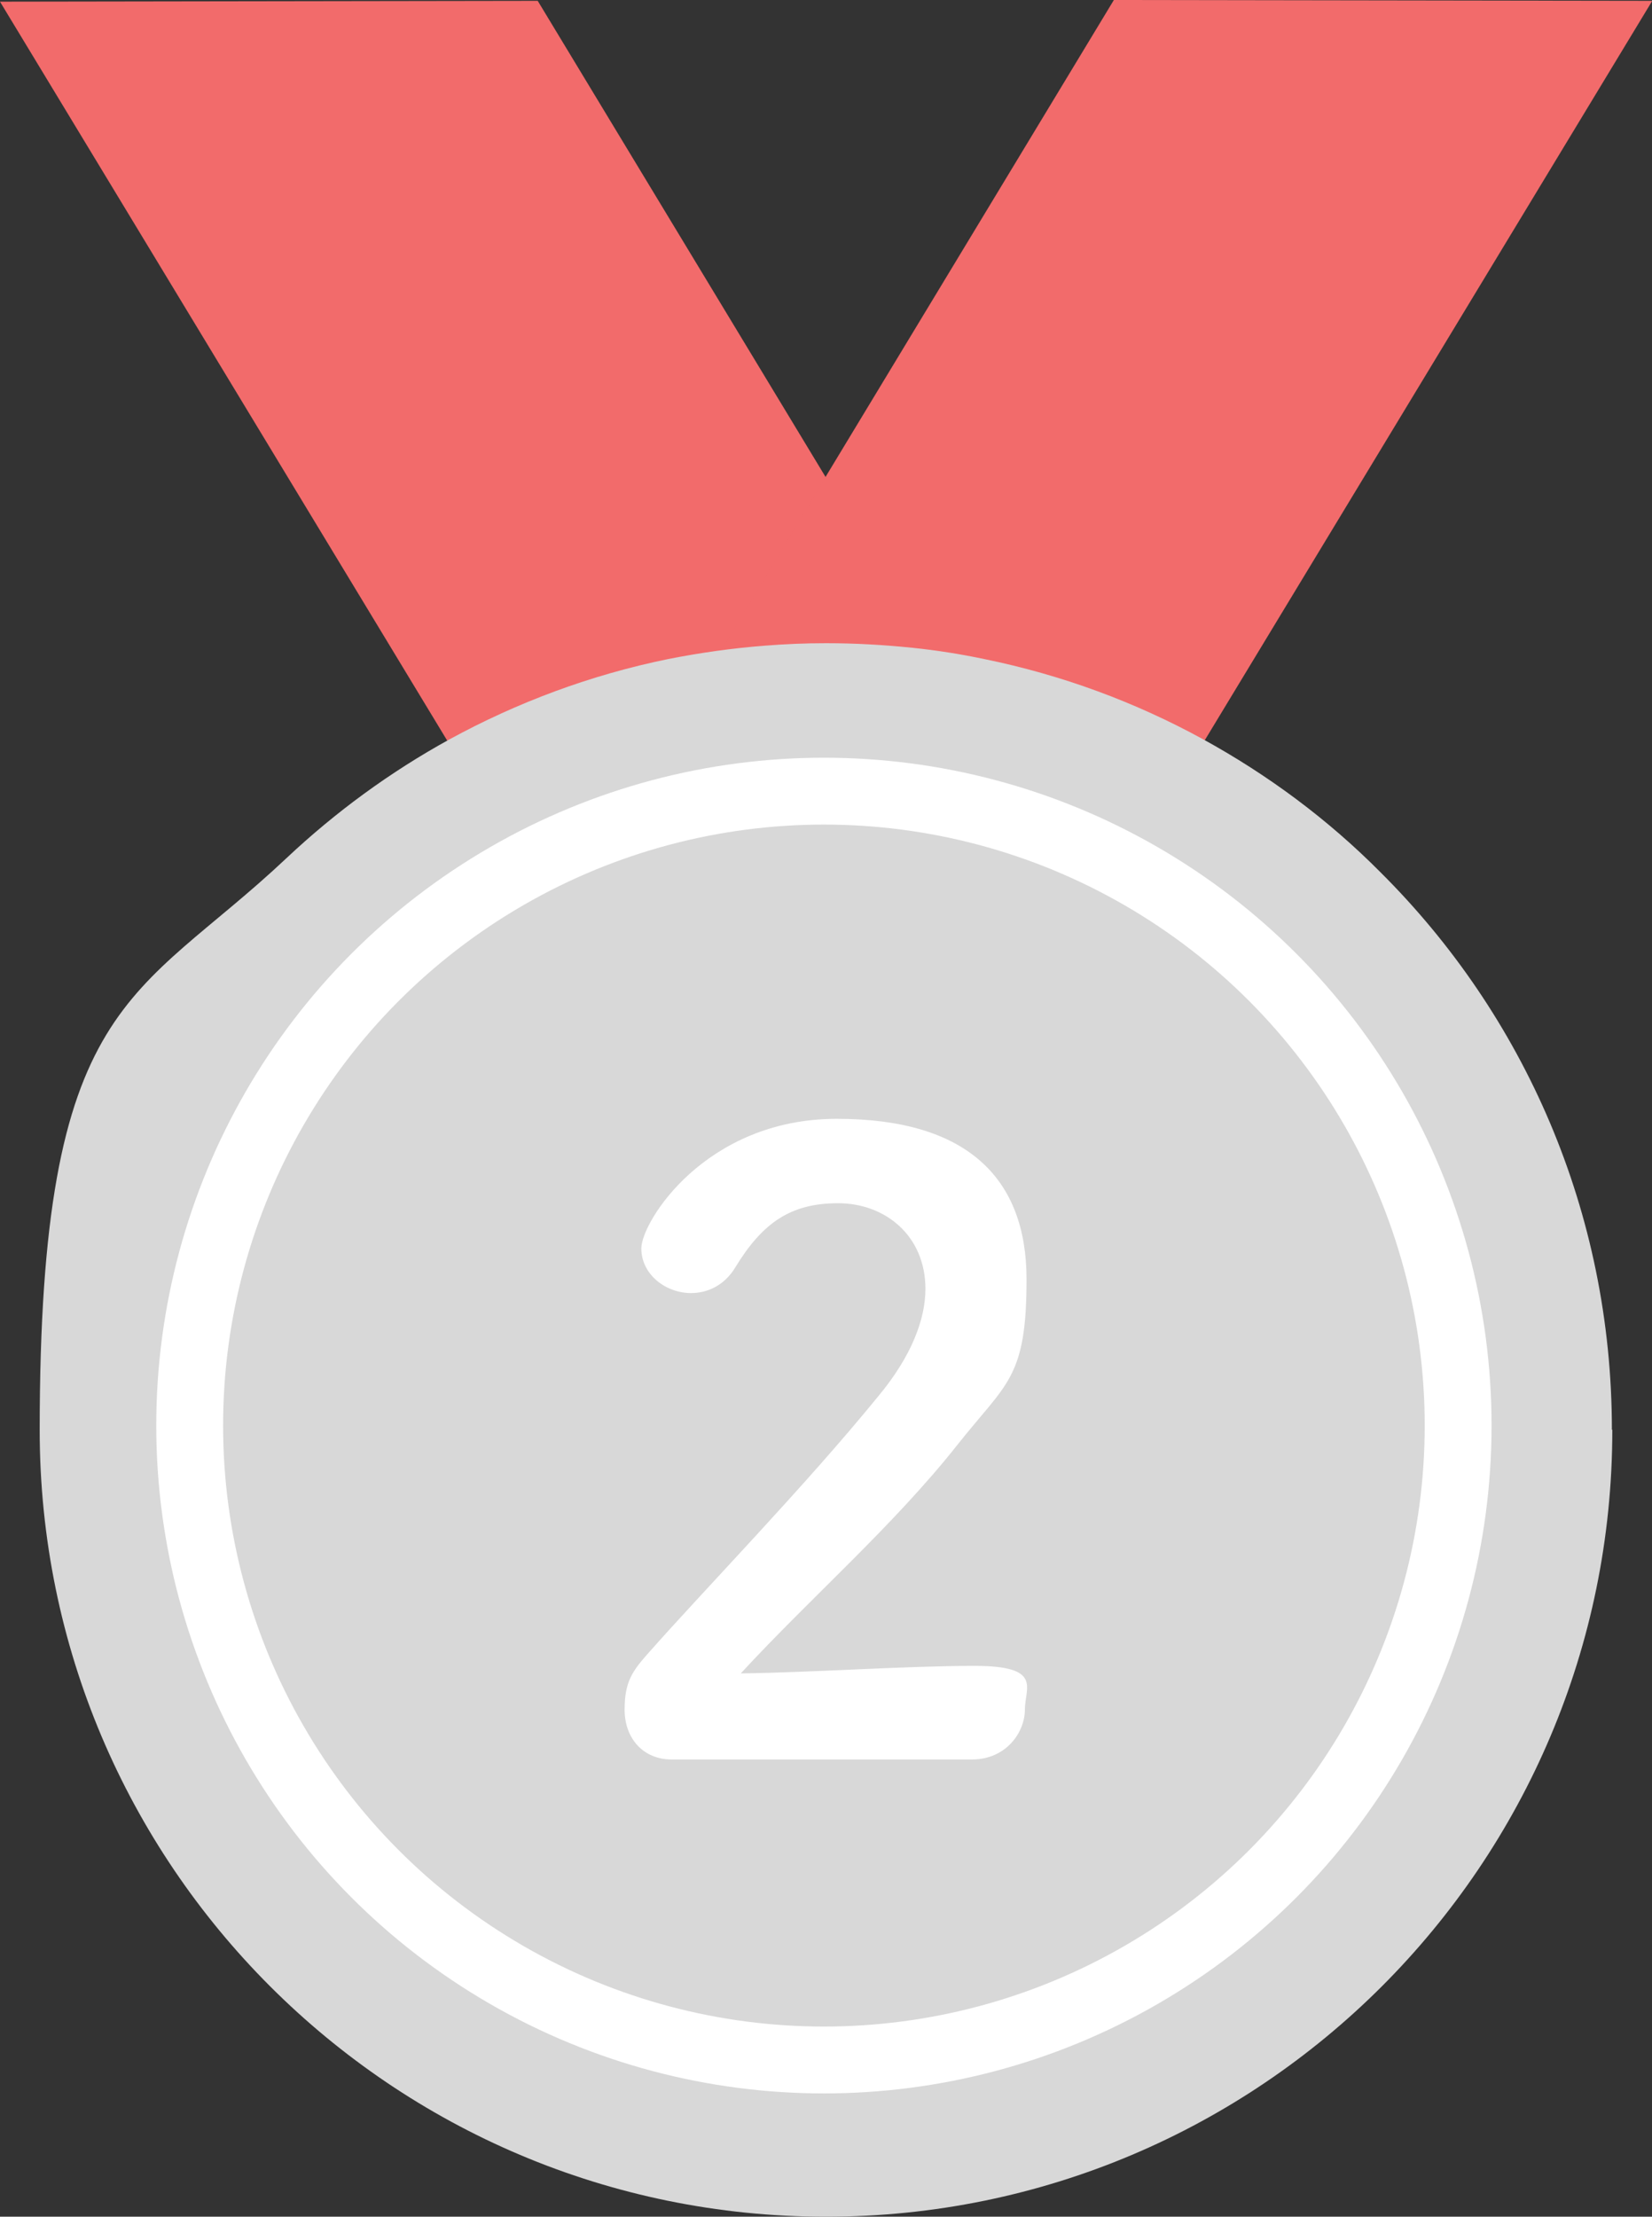 <?xml version="1.0" encoding="UTF-8"?>
<svg id="text" xmlns="http://www.w3.org/2000/svg" version="1.1" viewBox="0 0 395.4 530.4">
  <rect x="0" y="0" width="395.4" height="530.4" fill="#333333" stroke="none"/>
  <!-- Generator: Adobe Illustrator 29.6.1, SVG Export Plug-In . SVG Version: 2.1.1 Build 9)  -->
  <defs>
    <style>
      .st0 {
        fill: none;
        stroke-miterlimit: 10;
        stroke-width: 16px;
      }

      .st0, .st1 {
        stroke: #fff;
      }

      .st2 {
        fill: #d8d8d8;
      }

      .st3, .st1 {
        fill: #fff;
      }

      .st4 {
        fill: #f26b6b;
      }

      .st1 {
        display: none;
        stroke-miterlimit: 10;
        stroke-width: 5.7px;
      }
    </style>
  </defs>
  <g>
    <g>
      <path class="st4" d="M197.7,114.2l-34.9,57.8c-17.1,3.5-33.4,9.5-48.2,17.7L0,.4l128.7-.2,69,114.1h0Z"/>
      <path class="st4" d="M395.4.3l-114.6,189.3c-14.9-8.1-31.1-14.2-48.2-17.6-5.2-1.1-10.5-1.9-15.9-2.5-6.3-.7-12.6-1.1-19.1-1.1s-9.1.2-13.6.5c-7.2.6-14.4,1.6-21.3,3l34.9-57.8L266.6,0l128.7.2h.1Z"/>
    </g>
    <path class="st2" d="M385.9,342.2c0,103.9-84.3,188.2-188.2,188.2S9.5,446.1,9.5,342.2s22.7-102.6,59.1-136.9c11.7-11,24.8-20.6,39-28.4,16.1-8.8,33.7-15.4,52.3-19.2,7.6-1.5,15.3-2.6,23.1-3.2,4.9-.4,9.8-.6,14.7-.6,7,0,13.9.4,20.7,1.1,5.8.6,11.5,1.5,17.2,2.7,18.6,3.8,36.1,10.3,52.2,19.1,15.7,8.6,30.1,19.3,42.6,31.9,34.3,34.1,55.4,81.2,55.4,133.4h.1Z"/>
  </g>
  <circle class="st0" cx="197.2" cy="341.1" r="151.8"/>
  <path class="st1" d="M196.1,412.4c-5.3,0-10.9-3.5-10.9-10.1,0-17.1.7-56.3.7-80.6s-.9-27.8-7.2-27.8h-2.6c-6.3,0-9.4-4.8-9.4-9.8s3.3-10.7,9.6-11.2c3.7-.2,5.2-.2,9-.2,12.7,0,20.8,7.5,21.4,19.7.2,2.4.2,5.7.2,9.8,0,14.7-.6,39.4-.6,65.7s0,23,.4,34.4v.4c0,6.4-5.3,9.8-10.7,9.8h.1Z"/>
  <path class="st3" d="M160.8,421c-7,0-11.3-5.2-11.3-11.9s1.8-9.2,5.8-13.7c13.9-15.7,37.2-39.6,54.9-61.3,8-9.6,11.3-18.5,11.3-25.7,0-12.7-9.6-20.5-20.9-20.5s-18.1,4.6-24.7,15.5c-2.6,4.2-6.6,6-10.5,6-6,0-11.9-4.4-11.9-10.7s15.3-31,46.8-31,45.4,14.5,45.4,38.4-4.8,24.7-16.7,39.8c-15.3,19.3-35,36.4-51.7,54.5,16.7-.2,39.4-1.8,55.9-1.8s12.1,5.2,12.1,10.5-4.4,11.9-12.7,11.9h-72Z"/>
</svg>